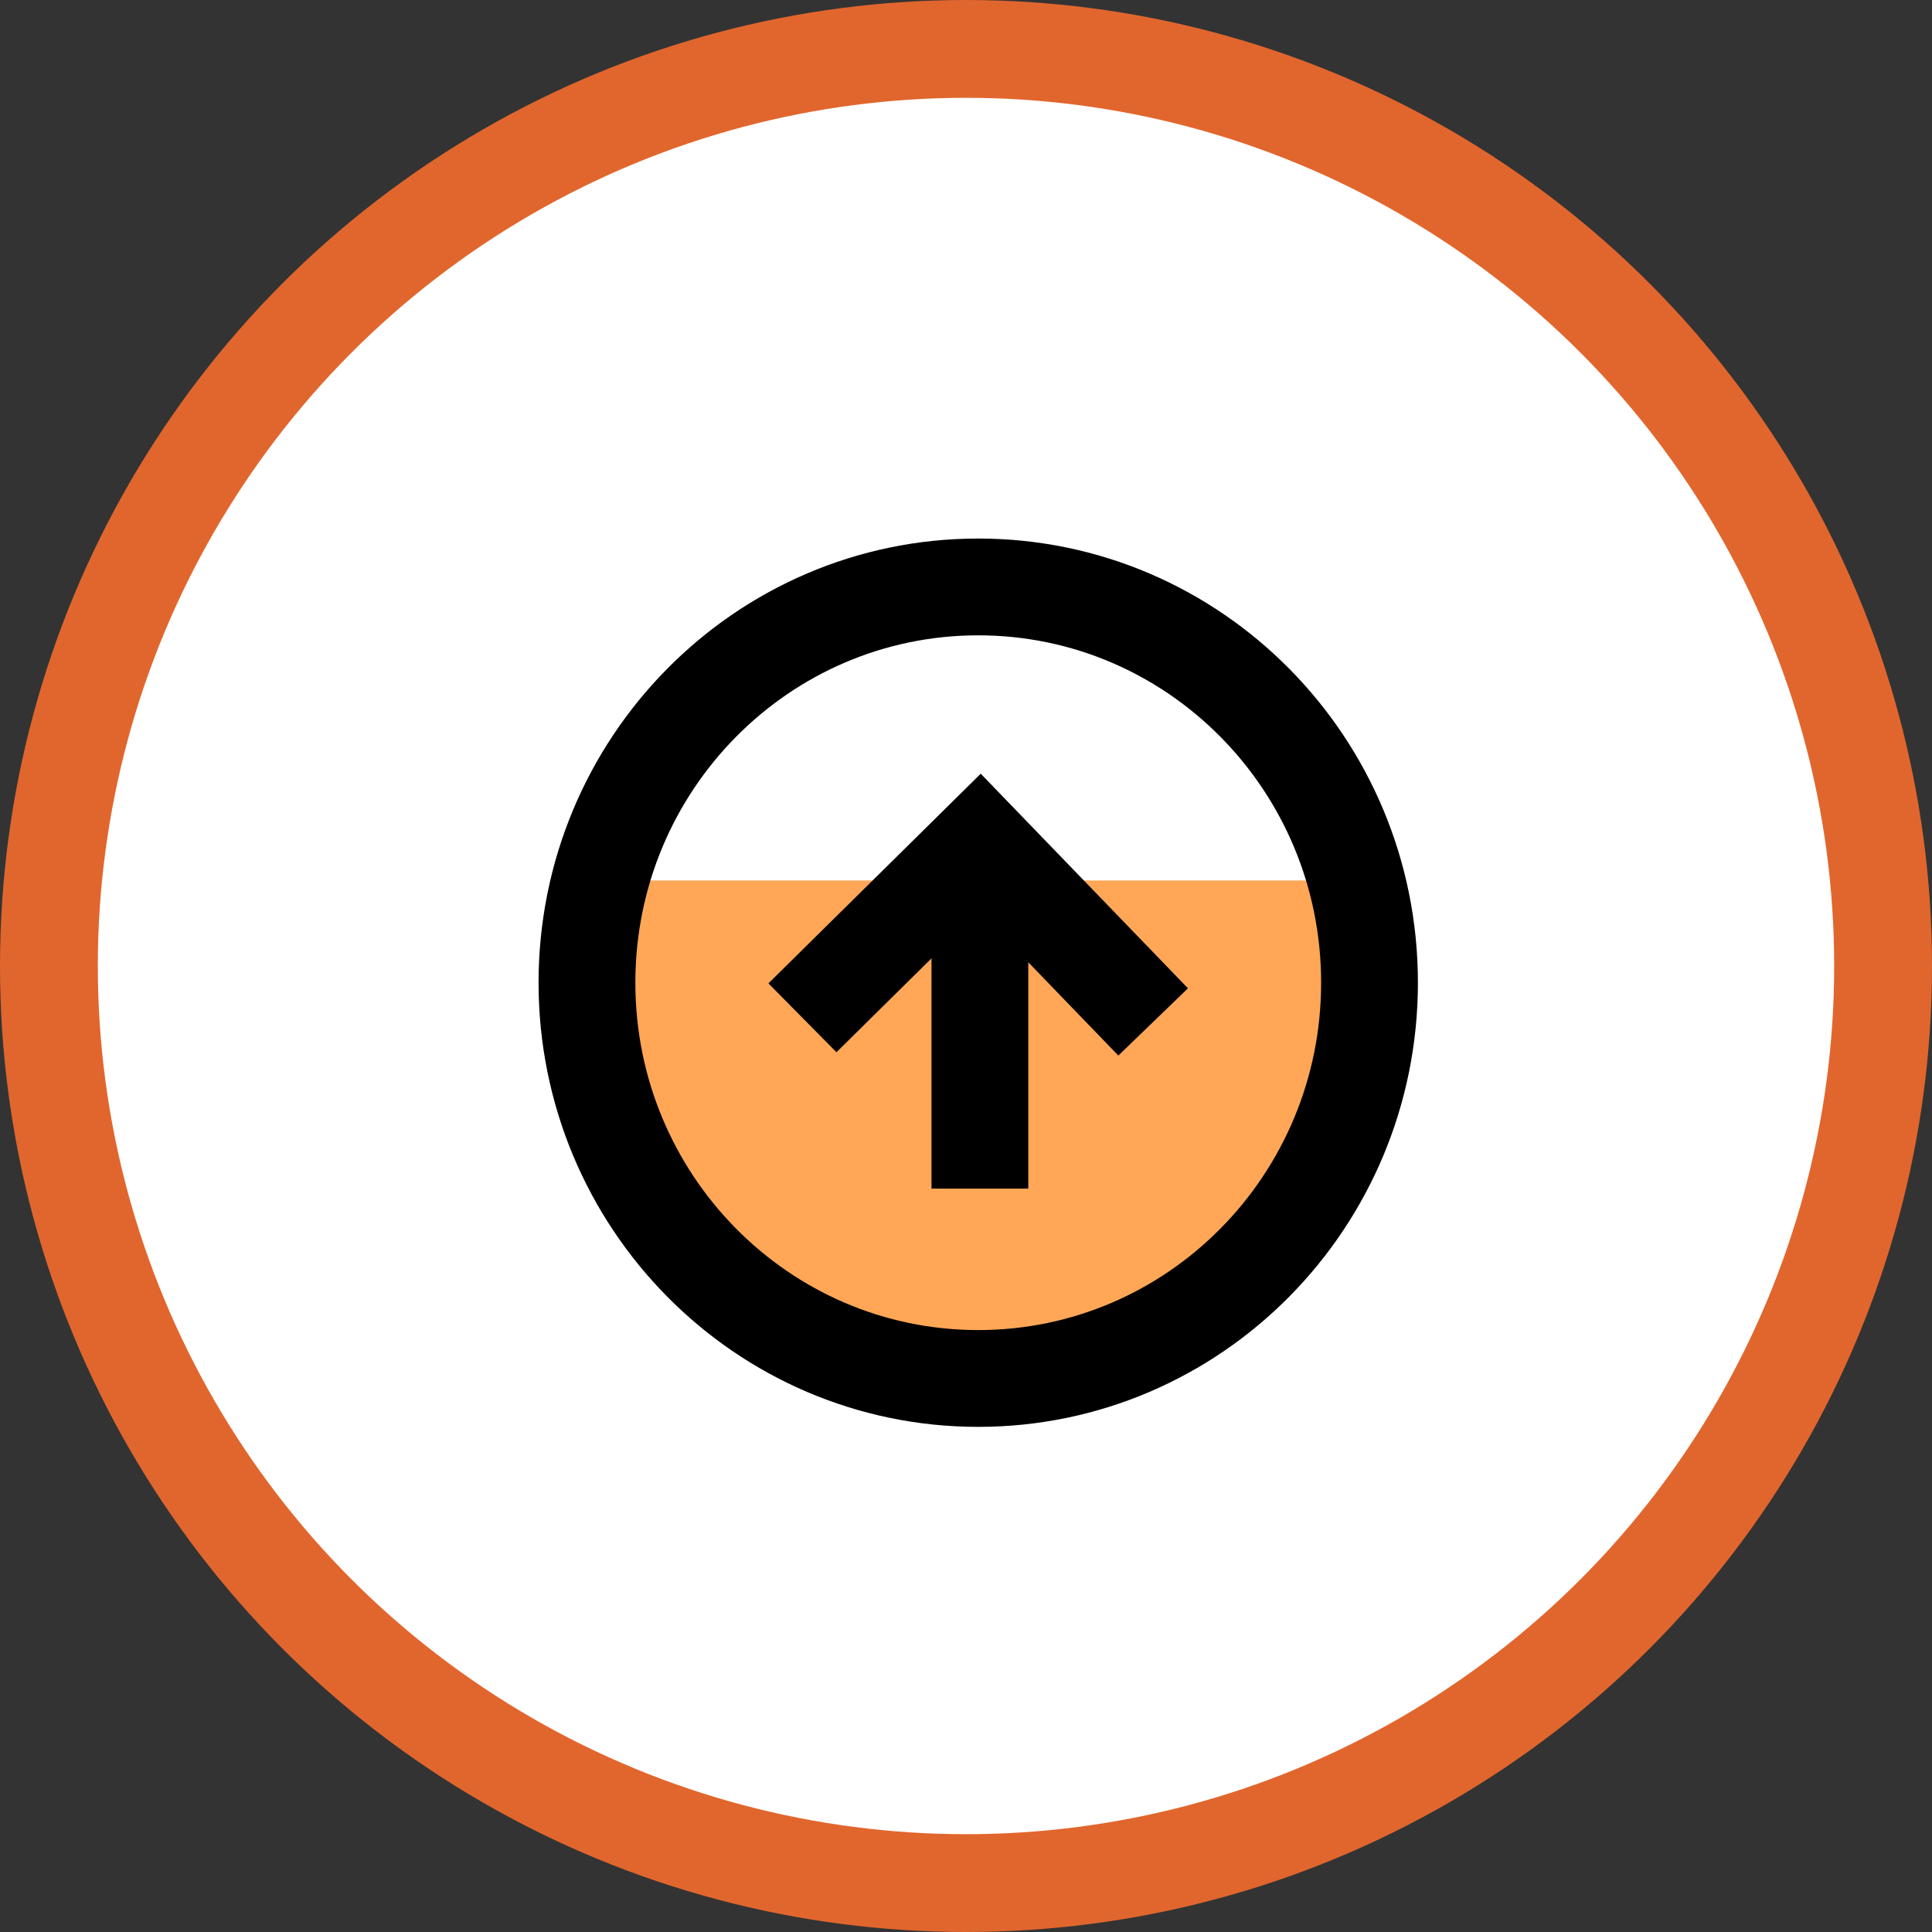 <?xml version="1.0" encoding="utf-8"?>
<svg xmlns="http://www.w3.org/2000/svg" fill="none" height="79" viewBox="0 0 79 79" width="79">
<rect x="0" y="0" width="79" height="79" fill="#333333" stroke="none"/>
<circle cx="39.5" cy="39.5" fill="white" r="37.5" stroke="#E1662D" stroke-width="4"/>
<path d="M53.424 36.002H24.548C24.21 37.276 24.015 38.61 24.001 39.992C23.897 48.929 30.974 56.258 39.81 56.362C48.646 56.466 55.892 49.306 55.996 40.37C56.014 38.866 55.827 37.409 55.464 36.023L53.424 35.998V36.002Z" fill="#FFA757"/>
<path d="M32.812 41.618L40.069 34.451L47.153 41.787" stroke="black" stroke-miterlimit="10" stroke-width="3.958"/>
<path d="M40 56.366C48.837 56.366 56 49.12 56 40.183C56 31.245 48.837 24 40 24C31.164 24 24.001 31.245 24.001 40.183C24.001 49.12 31.164 56.366 40 56.366Z" stroke="black" stroke-linecap="round" stroke-miterlimit="10" stroke-width="3.958"/>
<path d="M40.068 48.602V34.451" stroke="black" stroke-miterlimit="10" stroke-width="3.958"/>
</svg>